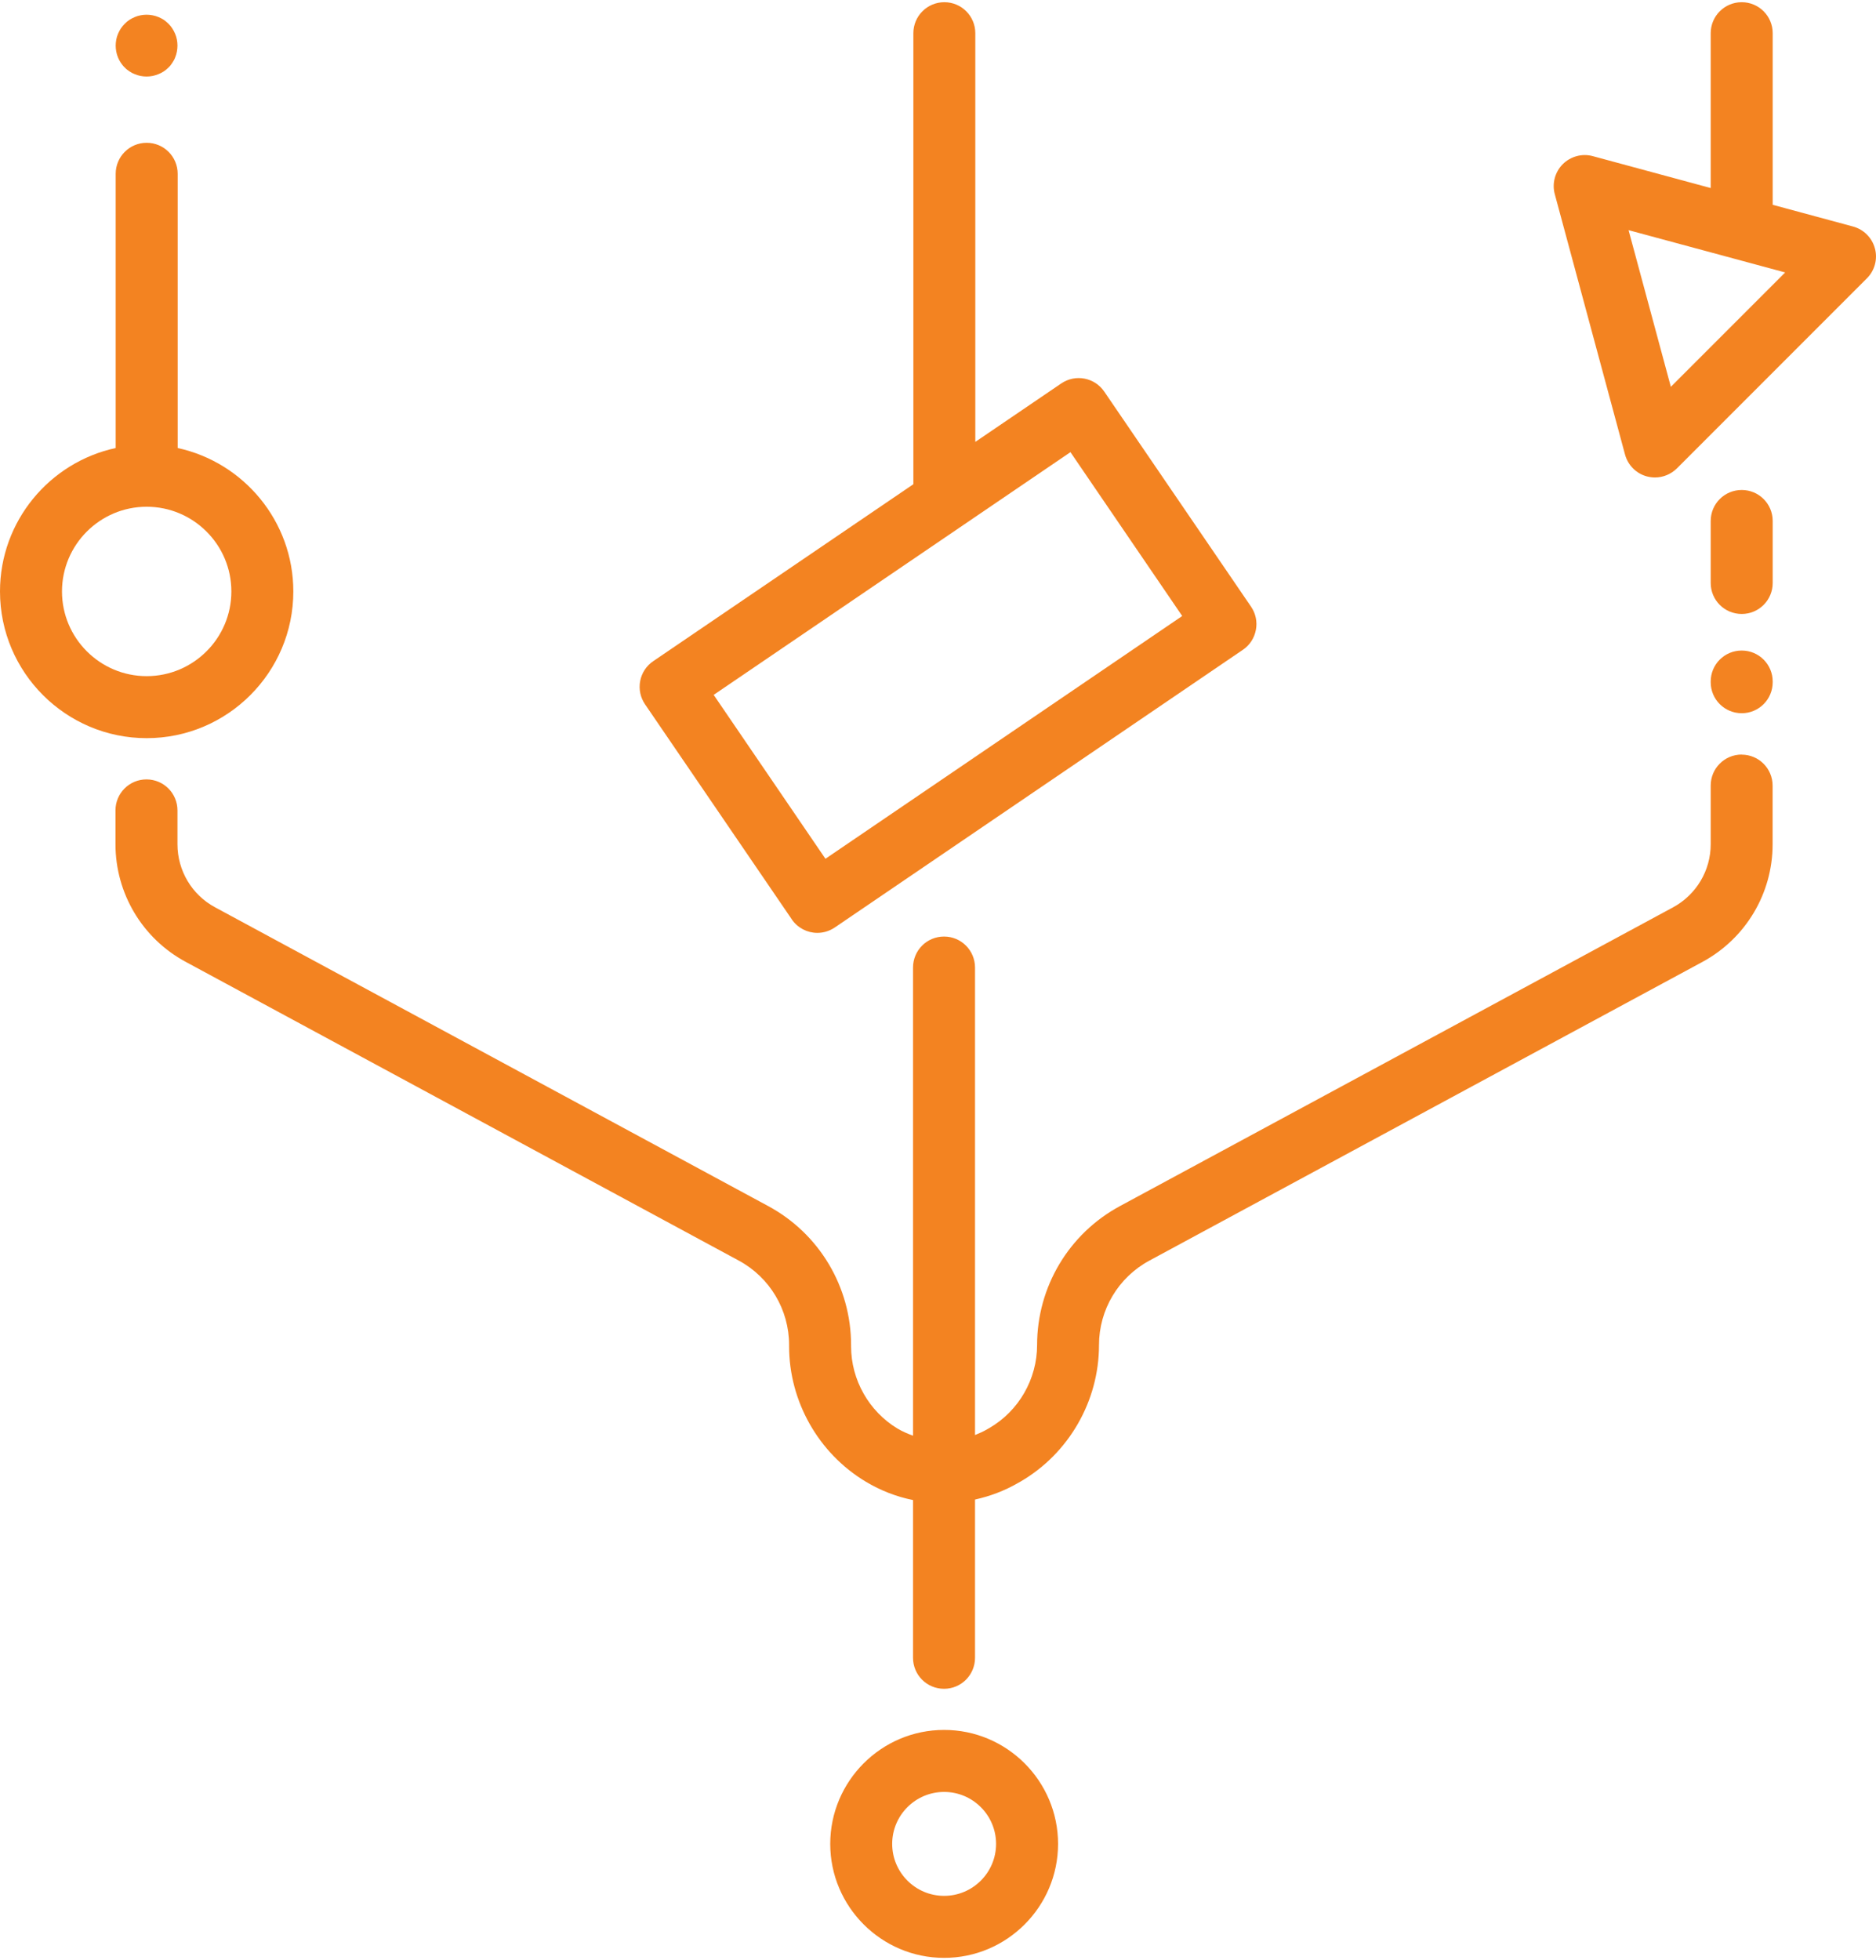 <svg width="45" height="47" viewBox="0 0 45 47" fill="none" xmlns="http://www.w3.org/2000/svg">
<g clip-path="url(#clip0_773_202)">
<path d="M41.779 11.749C41.367 11.749 41.035 12.081 41.035 12.492V13.979C41.035 14.39 41.367 14.722 41.779 14.722C42.19 14.722 42.522 14.39 42.522 13.979V12.492C42.522 12.081 42.19 11.749 41.779 11.749Z" fill="#F38321"/>
<path d="M41.779 15.599C41.367 15.599 41.035 15.931 41.035 16.342V16.358C41.035 16.77 41.367 17.102 41.779 17.102C42.19 17.102 42.522 16.77 42.522 16.358V16.342C42.522 15.931 42.19 15.599 41.779 15.599Z" fill="#F38321"/>
<path d="M41.779 18.093C41.367 18.093 41.035 18.425 41.035 18.836V20.244C41.035 20.875 40.689 21.454 40.133 21.756L26.867 28.919C25.639 29.58 24.877 30.859 24.877 32.252C24.877 33.068 24.438 33.833 23.732 34.242L23.683 34.27C23.587 34.326 23.489 34.37 23.388 34.41V23.201C23.388 22.789 23.056 22.457 22.645 22.457C22.233 22.457 21.901 22.789 21.901 23.201V34.426C21.775 34.38 21.649 34.326 21.53 34.256C20.843 33.842 20.415 33.087 20.415 32.283V32.252C20.415 30.859 19.653 29.58 18.425 28.919L5.159 21.756C4.603 21.457 4.257 20.877 4.257 20.244V19.433C4.257 19.021 3.925 18.689 3.513 18.689C3.102 18.689 2.77 19.021 2.77 19.433V20.244C2.77 21.422 3.415 22.504 4.453 23.063L17.719 30.226C18.465 30.628 18.928 31.404 18.928 32.25V32.28C18.928 33.601 19.632 34.847 20.765 35.527C21.123 35.742 21.506 35.89 21.901 35.969V39.751C21.901 40.163 22.233 40.495 22.645 40.495C23.056 40.495 23.388 40.163 23.388 39.751V35.957C23.748 35.878 24.101 35.745 24.428 35.555L24.478 35.527C25.639 34.852 26.362 33.596 26.362 32.252C26.362 31.406 26.825 30.63 27.57 30.228L40.837 23.065C41.874 22.504 42.52 21.424 42.52 20.246V18.839C42.52 18.427 42.188 18.095 41.776 18.095L41.779 18.093Z" fill="#F38321"/>
<path d="M22.647 41.481C21.14 41.481 19.915 42.709 19.915 44.214C19.915 45.719 21.142 46.947 22.647 46.947C24.153 46.947 25.38 45.719 25.38 44.214C25.38 42.709 24.153 41.481 22.647 41.481ZM22.647 45.46C21.96 45.46 21.401 44.901 21.401 44.214C21.401 43.527 21.96 42.968 22.647 42.968C23.334 42.968 23.893 43.527 23.893 44.214C23.893 44.901 23.334 45.46 22.647 45.46Z" fill="#F38321"/>
<path d="M7.036 14.182C7.036 12.497 5.844 11.087 4.262 10.743V4.168C4.262 3.756 3.93 3.424 3.518 3.424C3.107 3.424 2.775 3.756 2.775 4.168V10.743C1.19 11.085 0 12.497 0 14.182C0 16.122 1.578 17.7 3.518 17.7C5.458 17.7 7.036 16.122 7.036 14.182ZM1.487 14.182C1.487 13.062 2.398 12.151 3.518 12.151C4.638 12.151 5.55 13.062 5.55 14.182C5.55 15.302 4.638 16.213 3.518 16.213C2.398 16.213 1.487 15.302 1.487 14.182Z" fill="#F38321"/>
<path d="M2.831 1.379C2.85 1.423 2.873 1.468 2.899 1.507C2.927 1.547 2.957 1.587 2.992 1.619C3.025 1.655 3.065 1.685 3.105 1.711C3.144 1.739 3.189 1.762 3.233 1.778C3.277 1.797 3.324 1.811 3.371 1.821C3.42 1.83 3.469 1.835 3.516 1.835C3.563 1.835 3.614 1.83 3.661 1.821C3.708 1.811 3.754 1.797 3.801 1.778C3.846 1.76 3.888 1.739 3.93 1.711C3.969 1.685 4.009 1.652 4.042 1.619C4.077 1.587 4.107 1.547 4.133 1.507C4.159 1.468 4.185 1.423 4.201 1.379C4.22 1.332 4.234 1.288 4.243 1.238C4.252 1.192 4.257 1.143 4.257 1.094C4.257 1.044 4.252 0.995 4.243 0.949C4.234 0.902 4.22 0.855 4.201 0.811C4.182 0.766 4.159 0.722 4.133 0.682C4.107 0.64 4.075 0.603 4.042 0.57C4.007 0.535 3.969 0.504 3.93 0.476C3.89 0.451 3.846 0.427 3.801 0.409C3.754 0.39 3.71 0.376 3.661 0.367C3.565 0.348 3.467 0.348 3.371 0.367C3.324 0.376 3.277 0.39 3.233 0.409C3.189 0.427 3.144 0.451 3.105 0.476C3.062 0.504 3.025 0.535 2.992 0.57C2.957 0.603 2.927 0.642 2.899 0.682C2.873 0.722 2.85 0.766 2.831 0.811C2.812 0.855 2.798 0.902 2.789 0.949C2.78 0.998 2.775 1.047 2.775 1.094C2.775 1.14 2.78 1.192 2.789 1.238C2.798 1.285 2.812 1.334 2.831 1.379Z" fill="#F38321"/>
<path d="M18.991 22.044C19.136 22.254 19.367 22.369 19.606 22.369C19.751 22.369 19.896 22.326 20.024 22.24L29.812 15.582C29.976 15.473 30.088 15.3 30.125 15.105C30.163 14.911 30.121 14.71 30.009 14.547L26.488 9.39C26.257 9.051 25.796 8.964 25.457 9.194L23.395 10.596V0.797C23.395 0.385 23.063 0.053 22.652 0.053C22.241 0.053 21.909 0.385 21.909 0.797V11.611L15.669 15.854C15.506 15.963 15.393 16.136 15.356 16.33C15.319 16.524 15.361 16.726 15.473 16.889L18.994 22.046L18.991 22.044ZM25.677 10.842L28.358 14.771L19.8 20.592L17.119 16.662L25.677 10.842Z" fill="#F38321"/>
<path d="M44.974 5.958C44.906 5.701 44.705 5.502 44.451 5.432L42.522 4.911V0.797C42.522 0.385 42.19 0.053 41.779 0.053C41.367 0.053 41.035 0.385 41.035 0.797V4.509L38.207 3.744C37.95 3.674 37.676 3.749 37.487 3.936C37.3 4.123 37.225 4.399 37.295 4.656L38.98 10.9C39.051 11.157 39.249 11.356 39.506 11.424C39.569 11.44 39.635 11.449 39.698 11.449C39.892 11.449 40.081 11.372 40.224 11.232L44.782 6.674C44.969 6.487 45.044 6.213 44.974 5.956V5.958ZM40.079 9.275L39.065 5.519L42.821 6.533L40.079 9.275Z" fill="#F38321"/>
</g>
<defs>
<clipPath id="clip0_773_202">
<rect width="45" height="46.894" fill="white" transform="translate(0 0.053)"/>
</clipPath>
</defs>
</svg>
